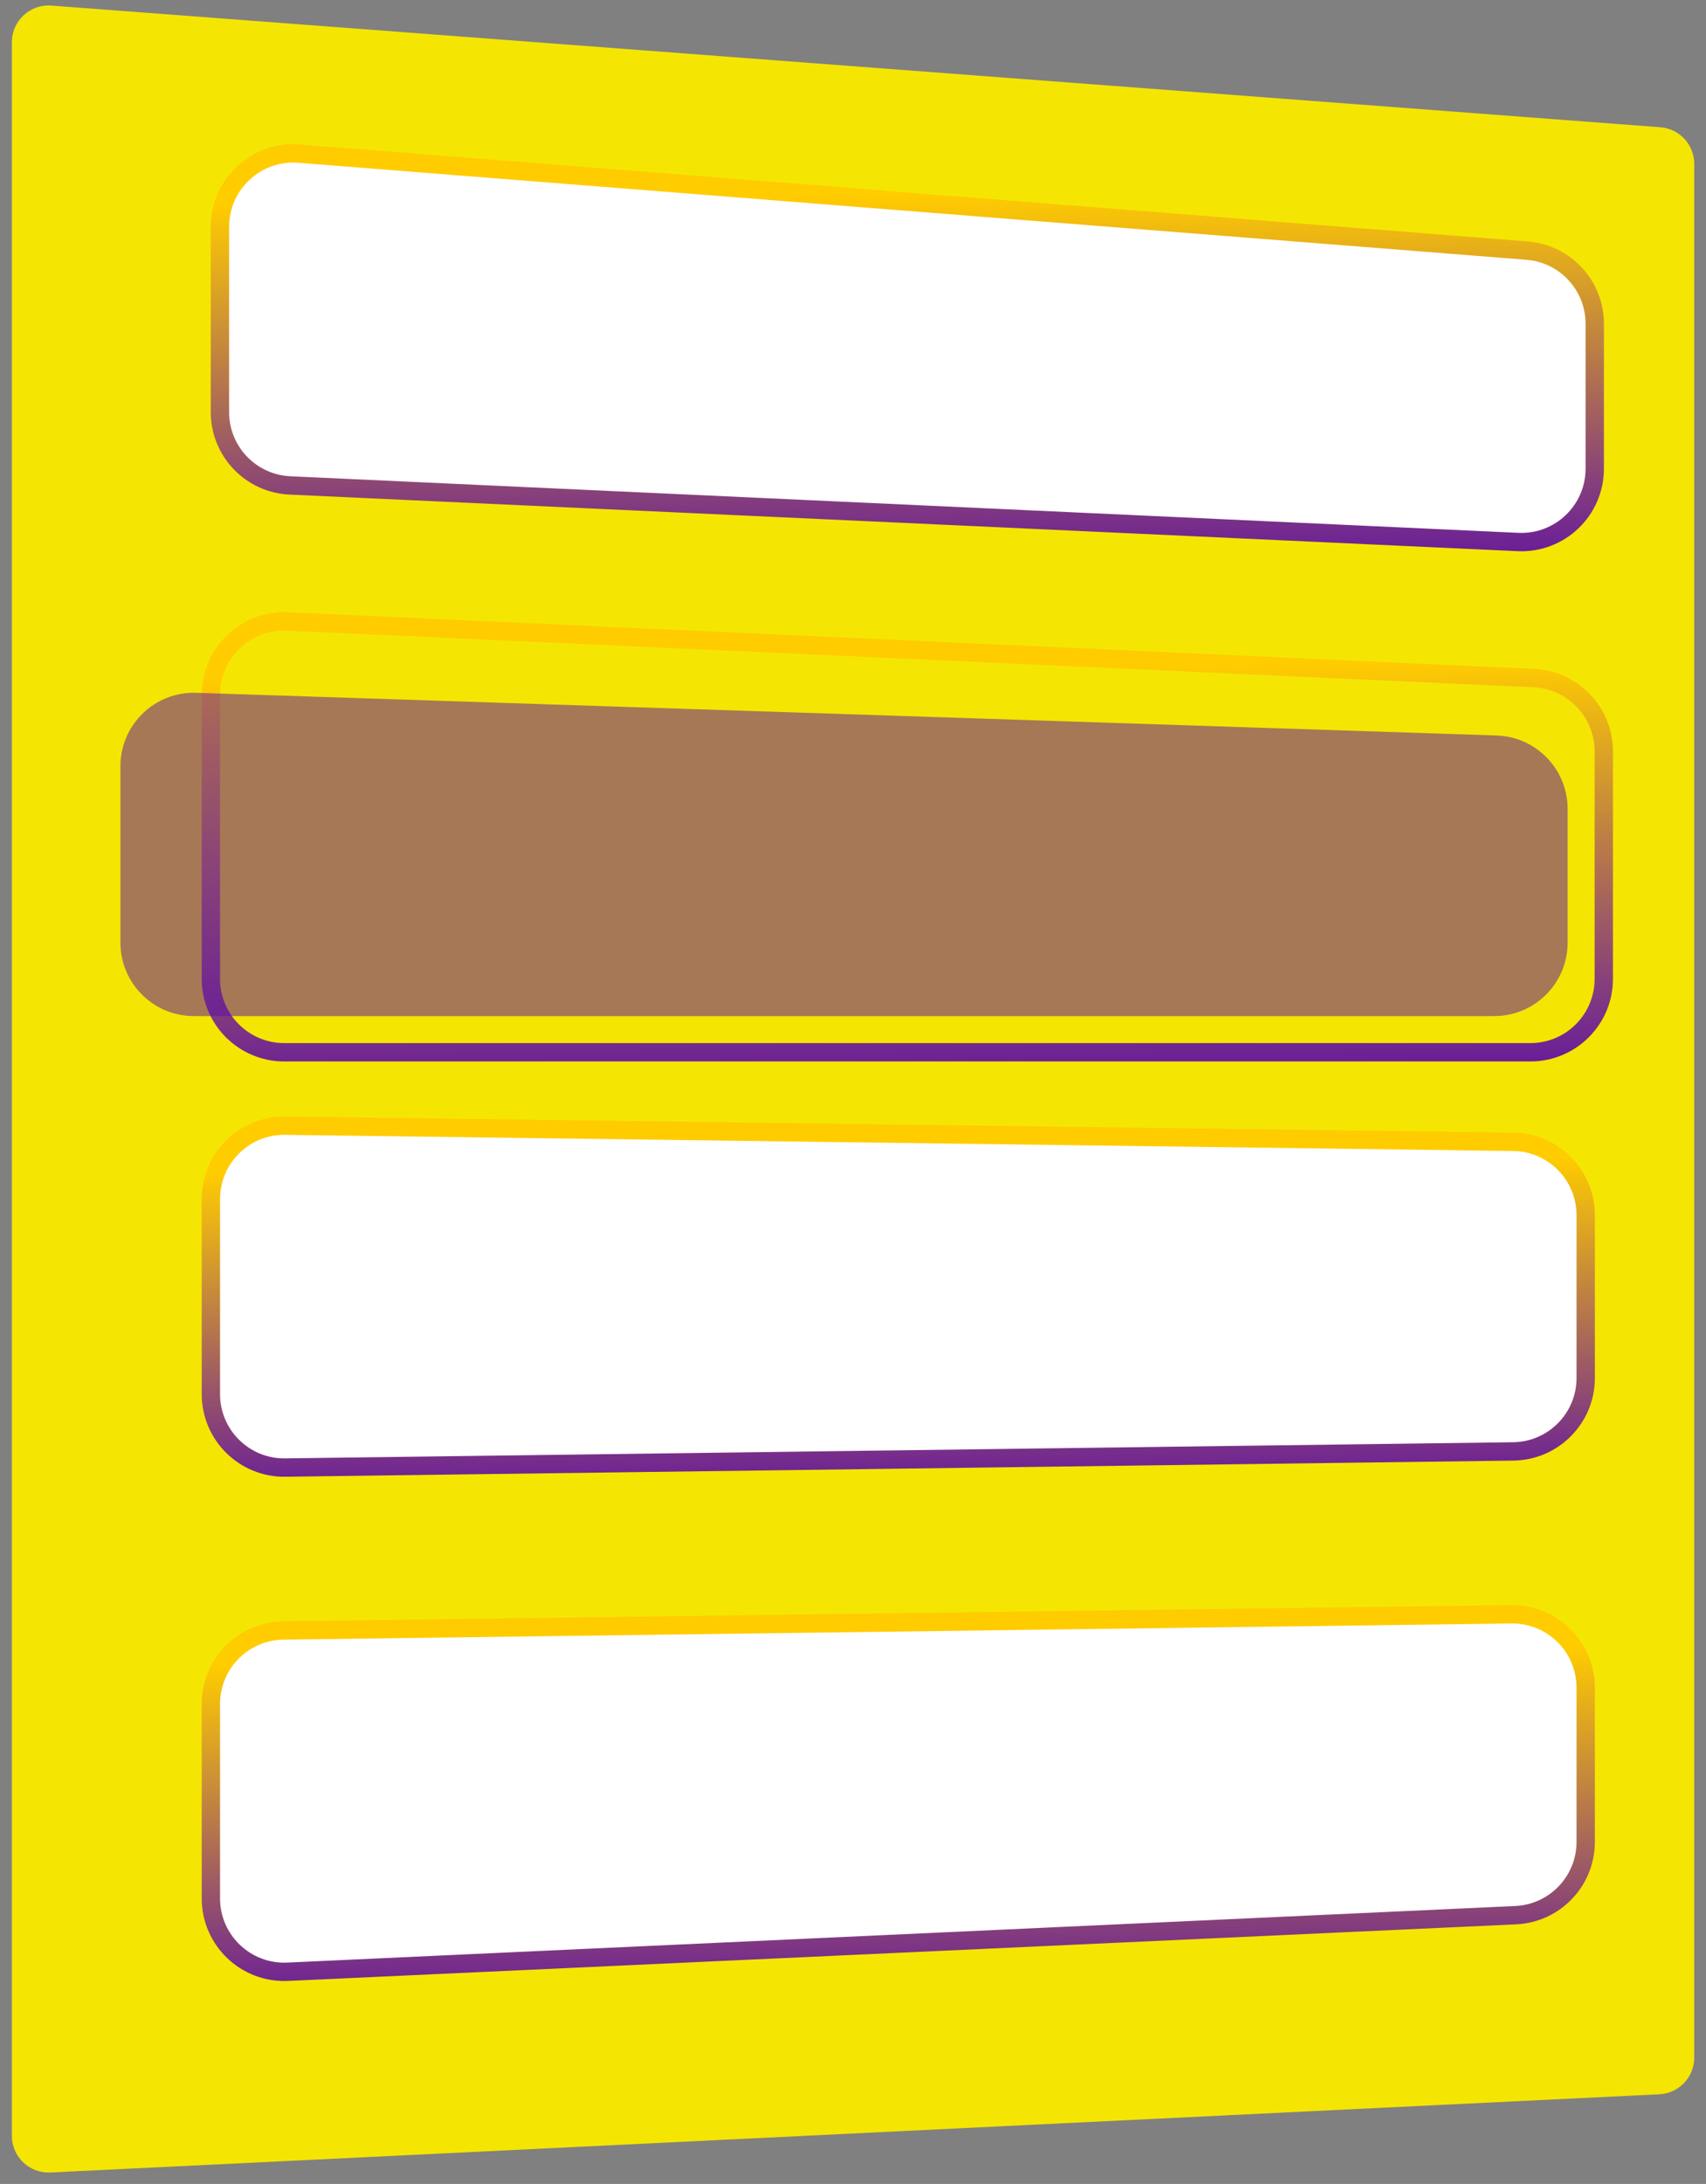 <?xml version="1.0" encoding="UTF-8"?> <svg xmlns="http://www.w3.org/2000/svg" width="93" height="119" viewBox="0 0 93 119" fill="none"><rect x="0" y="0" width="93" height="119" fill="#808080" stroke="none"/> <path d="M0.648 116.379V2.298C0.648 1.134 1.638 0.216 2.799 0.304L90.51 6.934C91.553 7.012 92.359 7.882 92.359 8.928V112.117C92.359 113.184 91.522 114.063 90.456 114.114L2.745 118.376C1.604 118.432 0.648 117.521 0.648 116.379Z" fill="#F5E503"></path> <path d="M11.989 22.454V12.359C11.989 10.025 13.978 8.188 16.304 8.371L83.25 13.656C85.331 13.821 86.935 15.557 86.935 17.644V25.537C86.935 27.819 85.03 29.638 82.751 29.533L15.805 26.45C13.669 26.352 11.989 24.592 11.989 22.454Z" fill="white" stroke="url(#paint0_linear)"></path> <path d="M11.496 75.966V65.335C11.496 63.105 13.319 61.306 15.548 61.335L82.495 62.216C84.683 62.245 86.442 64.027 86.442 66.216V75.085C86.442 77.273 84.683 79.056 82.495 79.085L15.548 79.965C13.319 79.995 11.496 78.195 11.496 75.966Z" fill="white" stroke="url(#paint1_linear)"></path> <path d="M11.496 103.442V92.842C11.496 90.653 13.255 88.871 15.443 88.842L82.389 87.961C84.619 87.932 86.442 89.731 86.442 91.961V100.359C86.442 102.497 84.761 104.256 82.626 104.355L15.68 107.438C13.401 107.543 11.496 105.723 11.496 103.442Z" fill="white" stroke="url(#paint2_linear)"></path> <path d="M11.496 53.337V37.856C11.496 35.576 13.399 33.757 15.677 33.86L83.61 36.948C85.746 37.045 87.428 38.806 87.428 40.944V53.337C87.428 55.547 85.637 57.337 83.428 57.337H15.496C13.287 57.337 11.496 55.547 11.496 53.337Z" stroke="url(#paint3_linear)"></path> <path d="M6.565 51.365V41.748C6.565 39.488 8.437 37.676 10.696 37.75L81.587 40.076C83.744 40.147 85.456 41.916 85.456 44.074V51.365C85.456 53.574 83.665 55.365 81.456 55.365H10.565C8.356 55.365 6.565 53.574 6.565 51.365Z" fill="#5A0CA8" fill-opacity="0.5"></path> <defs> <linearGradient id="paint0_linear" x1="43.301" y1="32.755" x2="42.994" y2="10.72" gradientUnits="userSpaceOnUse"> <stop stop-color="#5A0CA8"></stop> <stop offset="1" stop-color="#FFCC00"></stop> </linearGradient> <linearGradient id="paint1_linear" x1="42.808" y1="82.635" x2="42.579" y2="63.604" gradientUnits="userSpaceOnUse"> <stop stop-color="#5A0CA8"></stop> <stop offset="1" stop-color="#FFCC00"></stop> </linearGradient> <linearGradient id="paint2_linear" x1="42.808" y1="110.384" x2="42.554" y2="90.352" gradientUnits="userSpaceOnUse"> <stop stop-color="#5A0CA8"></stop> <stop offset="1" stop-color="#FFCC00"></stop> </linearGradient> <linearGradient id="paint3_linear" x1="43.22" y1="60.642" x2="42.859" y2="36.605" gradientUnits="userSpaceOnUse"> <stop stop-color="#5A0CA8"></stop> <stop offset="1" stop-color="#FFCC00"></stop> </linearGradient> </defs> </svg> 